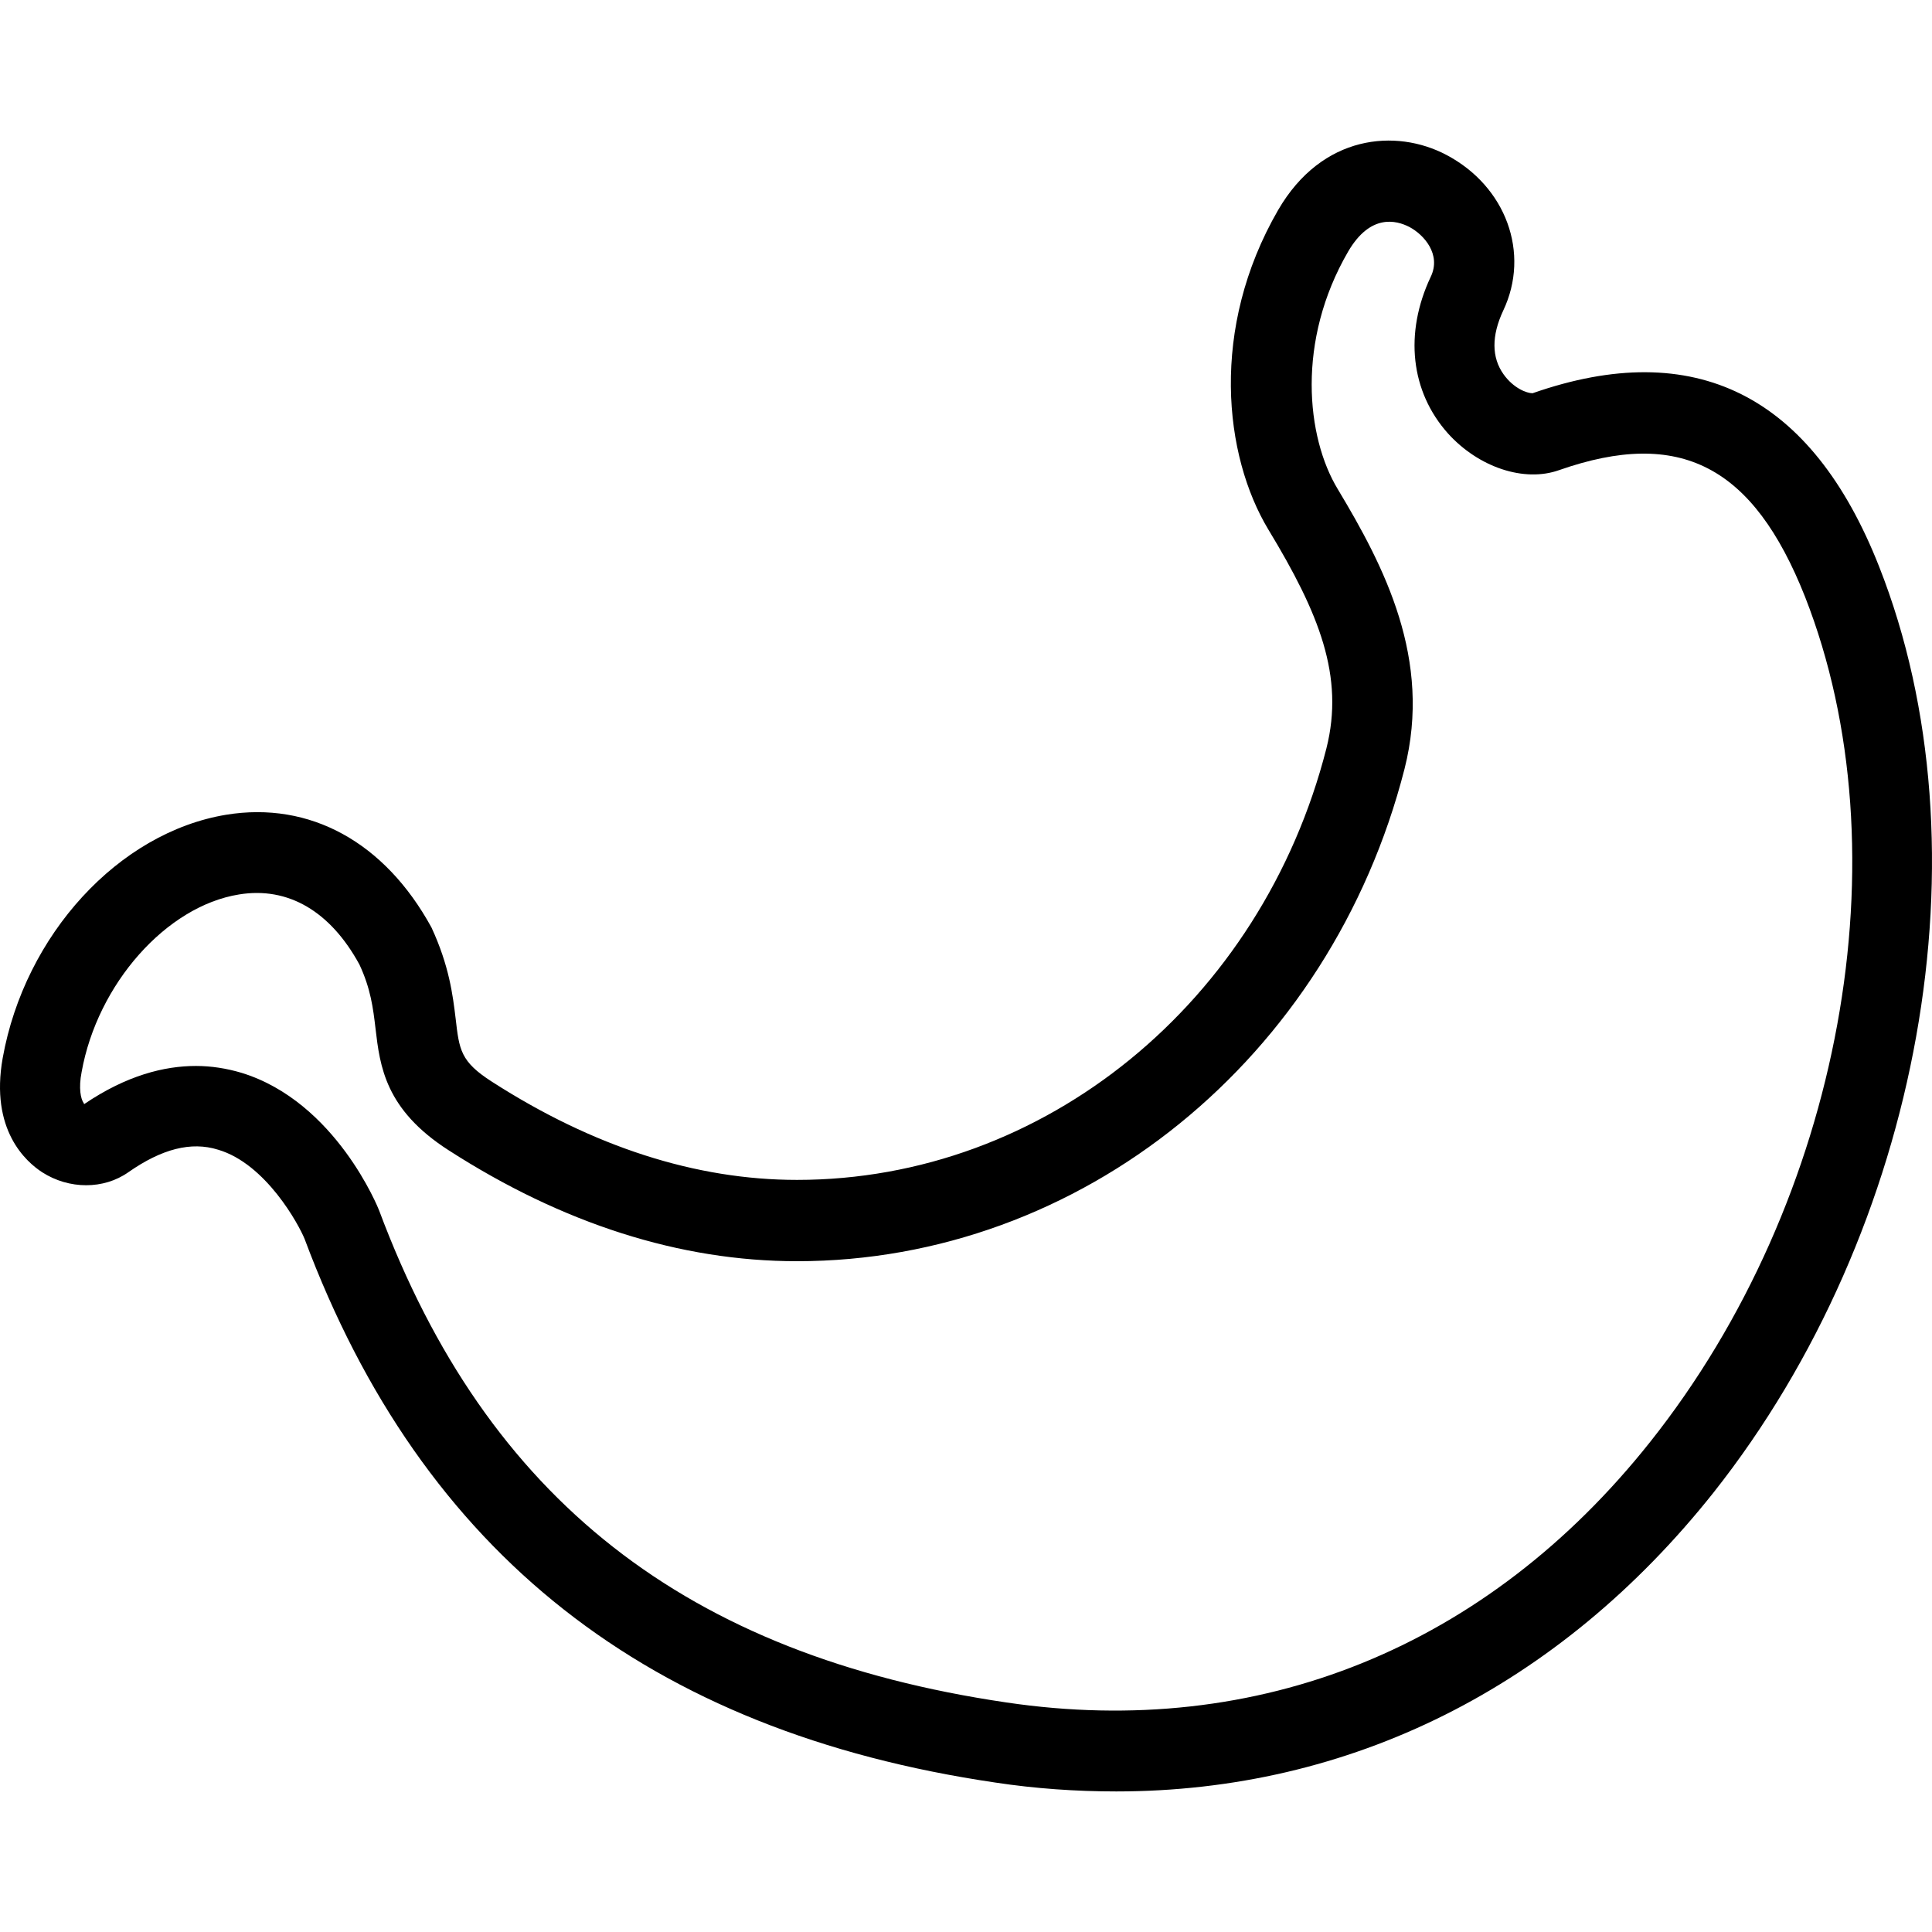 <?xml version="1.0" encoding="iso-8859-1"?>
<!-- Uploaded to: SVG Repo, www.svgrepo.com, Generator: SVG Repo Mixer Tools -->
<svg fill="#000000" height="800px" width="800px" version="1.1" id="Layer_1" xmlns="http://www.w3.org/2000/svg" xmlns:xlink="http://www.w3.org/1999/xlink" 
	 viewBox="0 0 511.887 511.887" xml:space="preserve">
<g>
	<g>
		<path d="M497.893,150.163c-17.92-45.547-48.853-61.013-91.84-45.973c-1.493,0-5.013-1.28-7.68-5.013
			c-3.2-4.48-3.2-10.24-0.107-16.853c7.253-15.253,0.747-32.96-15.04-41.28c-13.333-7.04-32.96-5.44-44.587,14.613
			c-18.133,31.36-14.4,65.067-2.56,84.693c13.44,22.187,20.16,38.827,15.36,57.92c-17.173,67.307-74.773,114.347-140.267,114.347
			c-26.773,0-53.973-8.747-80.853-26.027c-8.32-5.333-8.64-8.427-9.6-16.747c-0.747-6.187-1.707-13.973-6.4-24.107
			c-12.373-22.613-32.213-33.493-54.4-29.867c-28.48,4.693-53.333,31.787-59.2,64.427c-3.413,19.093,6.187,27.52,10.453,30.293
			c7.147,4.587,16.32,4.587,22.827,0c8.853-6.187,16.64-8.213,23.787-5.973c12.693,3.733,21.44,19.947,22.933,23.68
			c31.147,83.307,90.987,130.453,183.04,144c10.56,1.6,21.333,2.347,32,2.347c61.867,0,117.227-27.52,158.293-79.253
			C509.2,325.63,527.333,224.83,497.893,150.163z M437.2,382.056c-43.2,54.4-103.68,78.933-170.56,69.013
			c-84.8-12.48-137.6-53.867-166.187-130.347c-0.107-0.32-11.413-28.8-36.48-36.48c-3.947-1.173-8-1.813-12.053-1.813
			c-8.32,0-18.347,2.453-29.653,10.133c0-0.107,0-0.213-0.107-0.32c-0.747-1.067-1.387-3.84-0.533-8.213
			c4.16-23.253,22.4-43.947,41.707-47.04c13.013-2.133,24.213,4.48,31.893,18.56c2.987,6.4,3.627,11.52,4.267,16.96
			c1.173,10.027,2.56,21.44,19.307,32.213c30.293,19.52,61.44,29.44,92.373,29.44c75.2,0,141.333-53.653,160.96-130.453
			c7.36-29.013-5.333-53.547-17.707-74.133c-8.32-13.76-10.987-39.253,2.773-62.933c5.867-10.027,12.693-8.32,16.213-6.507
			c3.84,2.027,8.533,7.253,5.653,13.227c-7.04,14.933-5.333,30.4,4.587,41.493c8.107,8.96,20.16,13.013,29.44,9.707
			c32-11.2,51.413-1.173,65.173,33.6C504.827,225.896,488.08,318.056,437.2,382.056z"/>
	</g>
</g>
</svg>